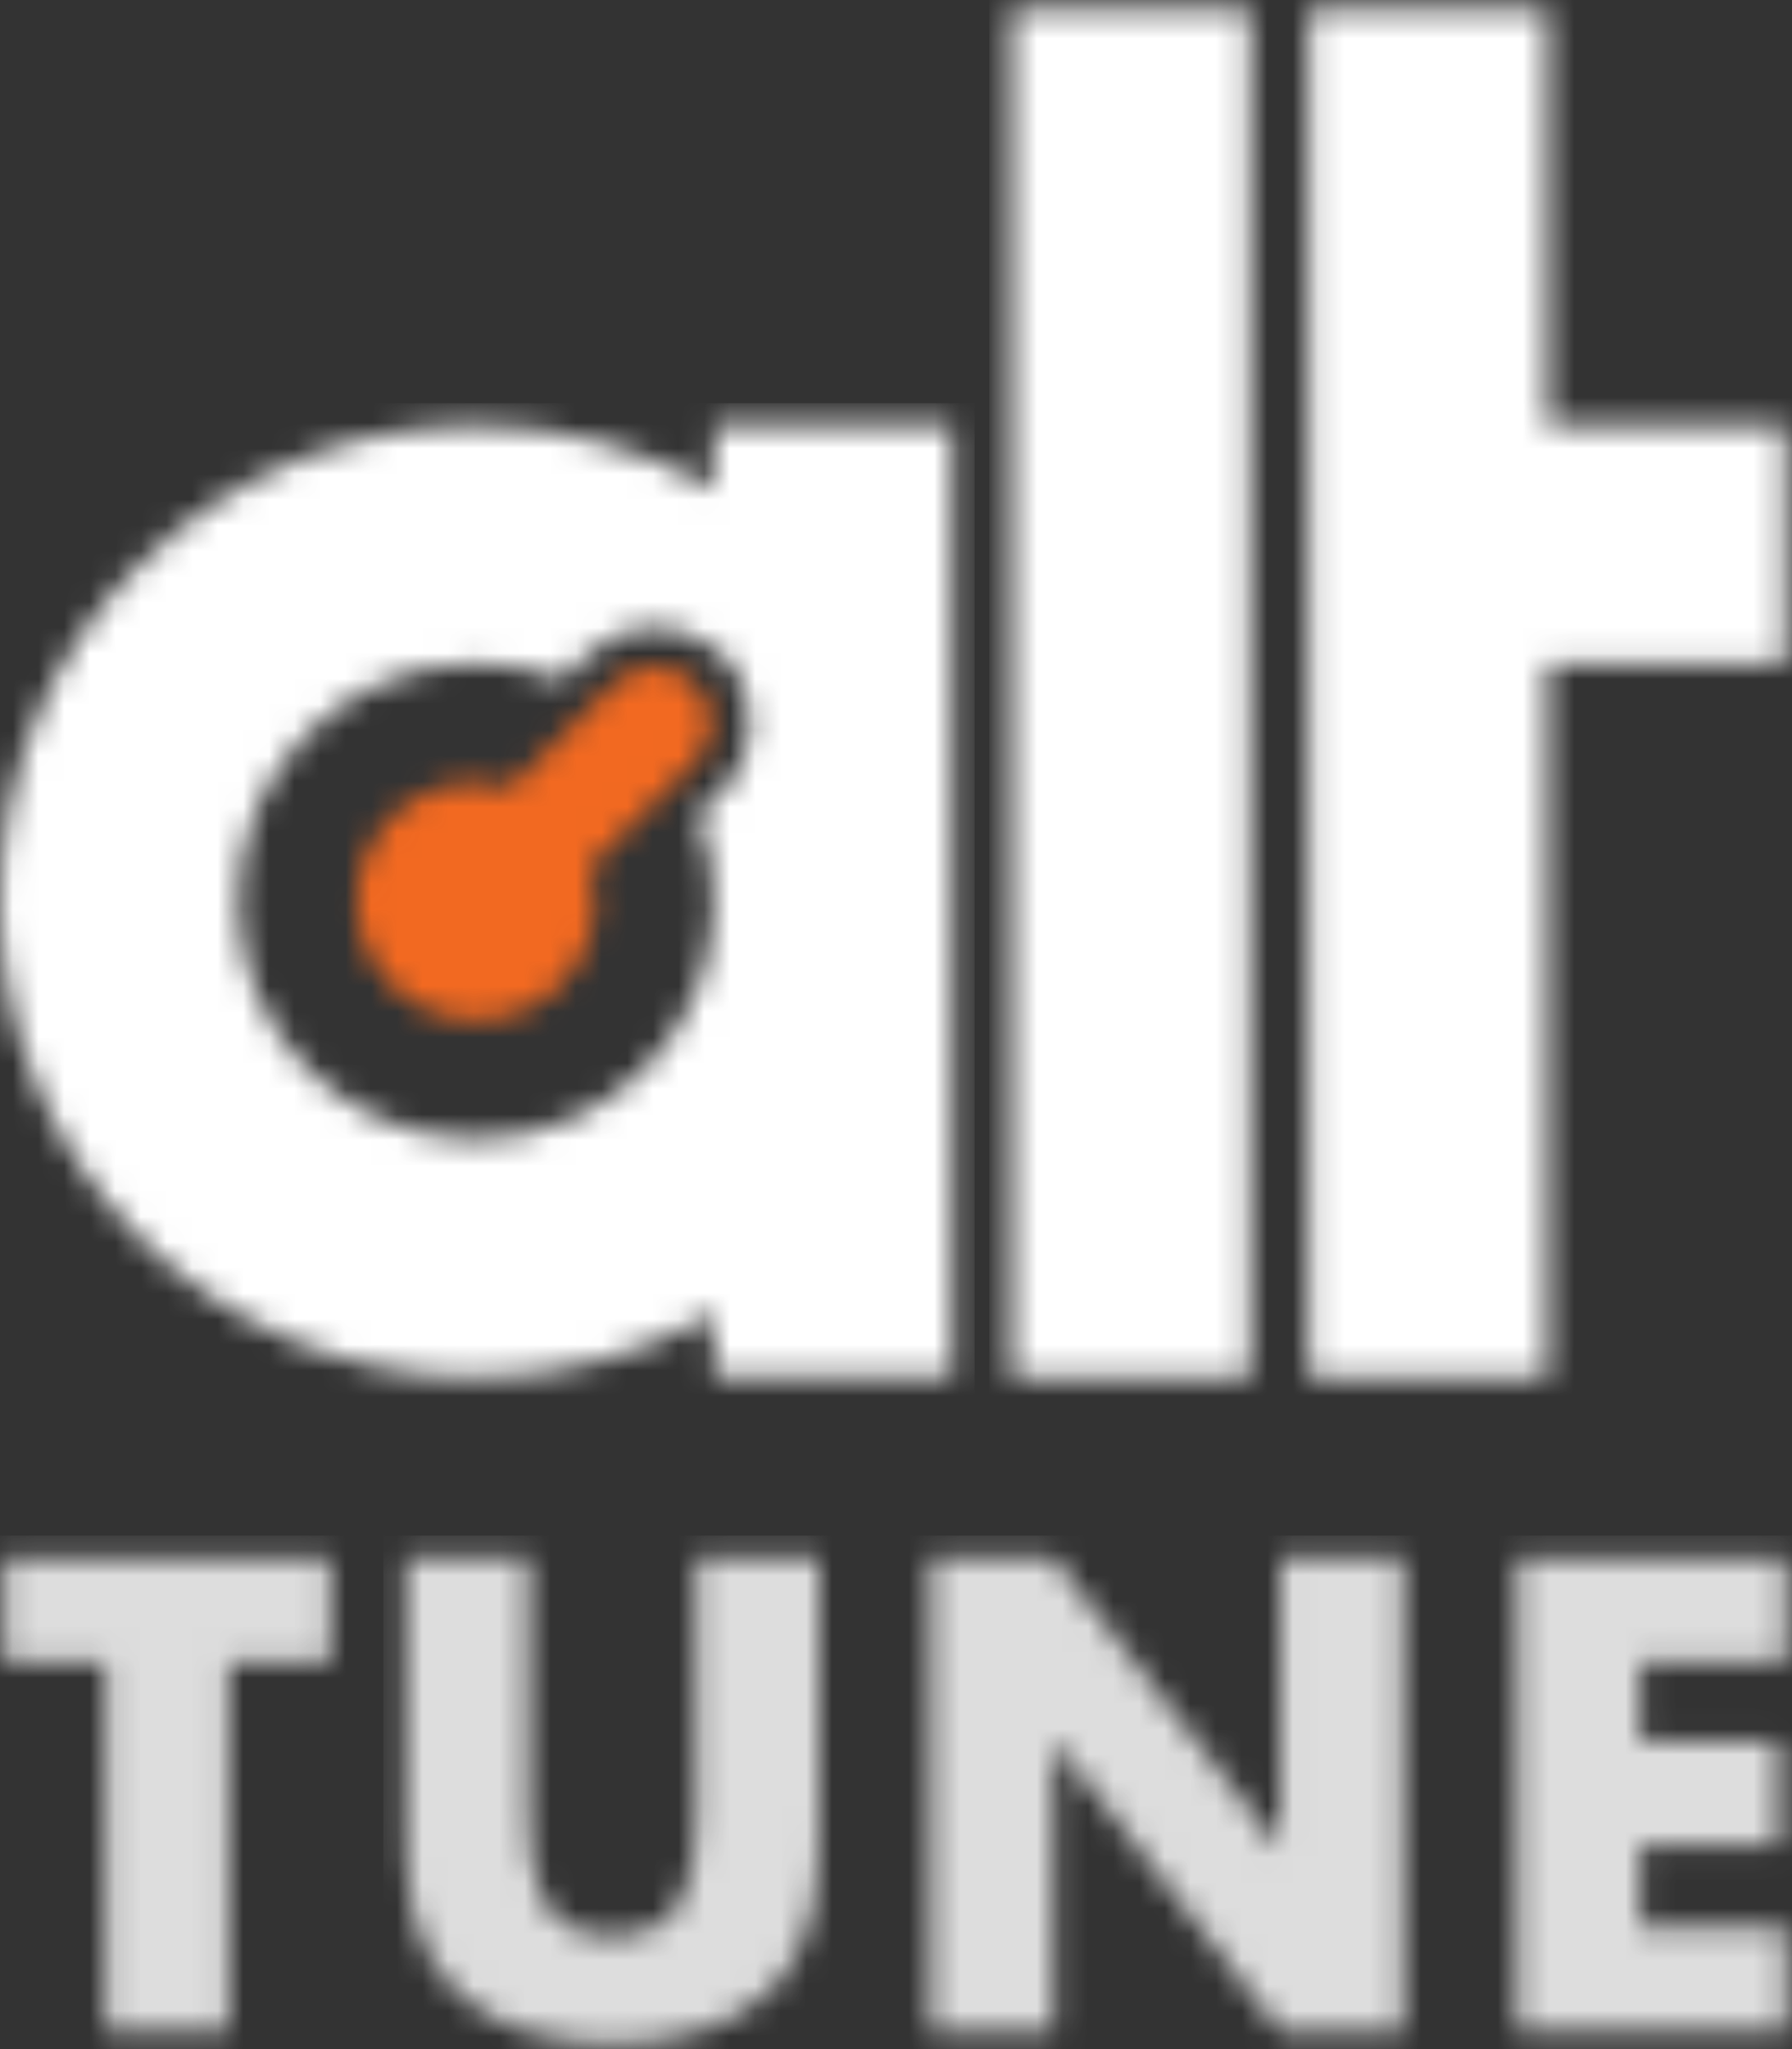 <svg xmlns:xlink="http://www.w3.org/1999/xlink" xmlns="http://www.w3.org/2000/svg" width="70" height="80" viewBox="0 0 70 80" fill="none"><rect x="0" y="0" width="70" height="80" fill="#333333" stroke="none"/><mask id="mask0_490_108" style="mask-type:luminance" maskUnits="userSpaceOnUse" x="39" y="0" width="10" height="54"><path d="M48.82 0.363H39.52V53.766H48.82V0.363Z" fill="white"></path></mask><g mask="url(#mask0_490_108)"><mask id="mask1_490_108" style="mask-type:luminance" maskUnits="userSpaceOnUse" x="-35" y="-30" width="140" height="140"><path d="M105 -30H-35V110H105V-30Z" fill="white"></path></mask><g mask="url(#mask1_490_108)"><path d="M49.695 -0.512H38.645V54.641H49.695V-0.512Z" fill="white"></path></g></g><mask id="mask2_490_108" style="mask-type:luminance" maskUnits="userSpaceOnUse" x="51" y="0" width="19" height="54"><path d="M51.144 53.766H60.443V25.904H69.741V16.616H60.443V0.363H51.144V53.766Z" fill="white"></path></mask><g mask="url(#mask2_490_108)"><mask id="mask3_490_108" style="mask-type:luminance" maskUnits="userSpaceOnUse" x="-35" y="-30" width="140" height="140"><path d="M105 -30H-35V110H105V-30Z" fill="white"></path></mask><g mask="url(#mask3_490_108)"><path d="M70.616 -0.512H50.269V54.641H70.616V-0.512Z" fill="white"></path></g></g><mask id="mask4_490_108" style="mask-type:luminance" maskUnits="userSpaceOnUse" x="0" y="60" width="13" height="20"><path d="M8.932 79.307H4.123V64.895H0.147V60.827H12.908V64.895H8.932V79.307Z" fill="white"></path></mask><g mask="url(#mask4_490_108)"><mask id="mask5_490_108" style="mask-type:luminance" maskUnits="userSpaceOnUse" x="-35" y="-30" width="140" height="140"><path d="M105 -30H-35V110H105V-30Z" fill="white"></path></mask><g mask="url(#mask5_490_108)"><path d="M13.783 59.952H-0.728V80.182H13.783V59.952Z" fill="#DDDDDD"></path></g></g><mask id="mask6_490_108" style="mask-type:luminance" maskUnits="userSpaceOnUse" x="15" y="60" width="17" height="20"><path d="M31.999 60.827V71.218C31.999 73.595 31.901 75.948 30.06 77.739C28.515 79.258 26.084 79.797 23.924 79.797C21.765 79.797 19.336 79.258 17.789 77.739C15.948 75.948 15.85 73.596 15.85 71.218V60.827H20.659V70.557C20.659 72.958 20.83 75.581 23.922 75.581C27.015 75.581 27.186 72.958 27.186 70.557V60.827H31.995" fill="white"></path></mask><g mask="url(#mask6_490_108)"><mask id="mask7_490_108" style="mask-type:luminance" maskUnits="userSpaceOnUse" x="-35" y="-30" width="140" height="140"><path d="M105 -30H-35V110H105V-30Z" fill="white"></path></mask><g mask="url(#mask7_490_108)"><path d="M32.874 59.952H14.976V80.672H32.874V59.952Z" fill="#DDDDDD"></path></g></g><mask id="mask8_490_108" style="mask-type:luminance" maskUnits="userSpaceOnUse" x="36" y="60" width="19" height="20"><path d="M36.342 60.827H41.151L49.961 72.125H50.01V60.827H54.821V79.307H50.01L41.2 67.982H41.151V79.307H36.342V60.827Z" fill="white"></path></mask><g mask="url(#mask8_490_108)"><mask id="mask9_490_108" style="mask-type:luminance" maskUnits="userSpaceOnUse" x="-35" y="-30" width="140" height="140"><path d="M105 -30H-35V110H105V-30Z" fill="white"></path></mask><g mask="url(#mask9_490_108)"><path d="M55.696 59.952H35.467V80.182H55.696V59.952Z" fill="#DDDDDD"></path></g></g><mask id="mask10_490_108" style="mask-type:luminance" maskUnits="userSpaceOnUse" x="59" y="60" width="11" height="20"><path d="M64.071 64.895V67.982H69.494V72.051H64.071V75.238H69.788V79.307H59.26V60.827H69.788V64.895H64.071Z" fill="white"></path></mask><g mask="url(#mask10_490_108)"><mask id="mask11_490_108" style="mask-type:luminance" maskUnits="userSpaceOnUse" x="-35" y="-30" width="140" height="140"><path d="M105 -30H-35V110H105V-30Z" fill="white"></path></mask><g mask="url(#mask11_490_108)"><path d="M70.663 59.952H58.385V80.182H70.663V59.952Z" fill="#DDDDDD"></path></g></g><mask id="mask12_490_108" style="mask-type:luminance" maskUnits="userSpaceOnUse" x="13" y="26" width="15" height="14"><path d="M27.125 26.674C26.267 25.818 24.878 25.818 24.019 26.674L19.941 30.746C19.516 30.618 19.064 30.547 18.596 30.547C16.028 30.547 13.946 32.626 13.946 35.191C13.946 37.757 16.028 39.836 18.596 39.836C21.163 39.836 23.245 37.757 23.245 35.191C23.245 34.724 23.175 34.272 23.046 33.849L27.123 29.776C27.981 28.919 27.981 27.531 27.123 26.675" fill="white"></path></mask><g mask="url(#mask12_490_108)"><mask id="mask13_490_108" style="mask-type:luminance" maskUnits="userSpaceOnUse" x="-35" y="-30" width="140" height="140"><path d="M105 -30H-35V110H105V-30Z" fill="white"></path></mask><g mask="url(#mask13_490_108)"><path d="M28.642 25.157H13.072V40.709H28.642V25.157Z" fill="#F26921"></path></g></g><mask id="mask14_490_108" style="mask-type:luminance" maskUnits="userSpaceOnUse" x="0" y="16" width="38" height="38"><path d="M18.597 44.478C13.461 44.478 9.298 40.32 9.298 35.191C9.298 30.062 13.461 25.904 18.597 25.904C19.787 25.904 20.921 26.13 21.968 26.535L22.923 25.582C24.283 24.224 26.425 24.129 27.897 25.297C28.009 25.386 28.117 25.479 28.221 25.582C29.683 27.043 29.683 29.411 28.221 30.872L27.265 31.828C27.671 32.87 27.897 34.006 27.897 35.193C27.897 40.322 23.733 44.48 18.597 44.48V44.478ZM27.897 16.616V19.108C25.16 17.526 21.987 16.616 18.597 16.616C8.326 16.616 0 24.933 0 35.191C0 45.45 8.326 53.766 18.597 53.766C21.985 53.766 25.16 52.855 27.897 51.273V53.766H37.196V16.615H27.897V16.616Z" fill="white"></path></mask><g mask="url(#mask14_490_108)"><mask id="mask15_490_108" style="mask-type:luminance" maskUnits="userSpaceOnUse" x="-35" y="-30" width="140" height="140"><path d="M105 -30H-35V110H105V-30Z" fill="white"></path></mask><g mask="url(#mask15_490_108)"><path d="M38.071 15.742H-0.875V54.642H38.071V15.742Z" fill="white"></path></g></g></svg>